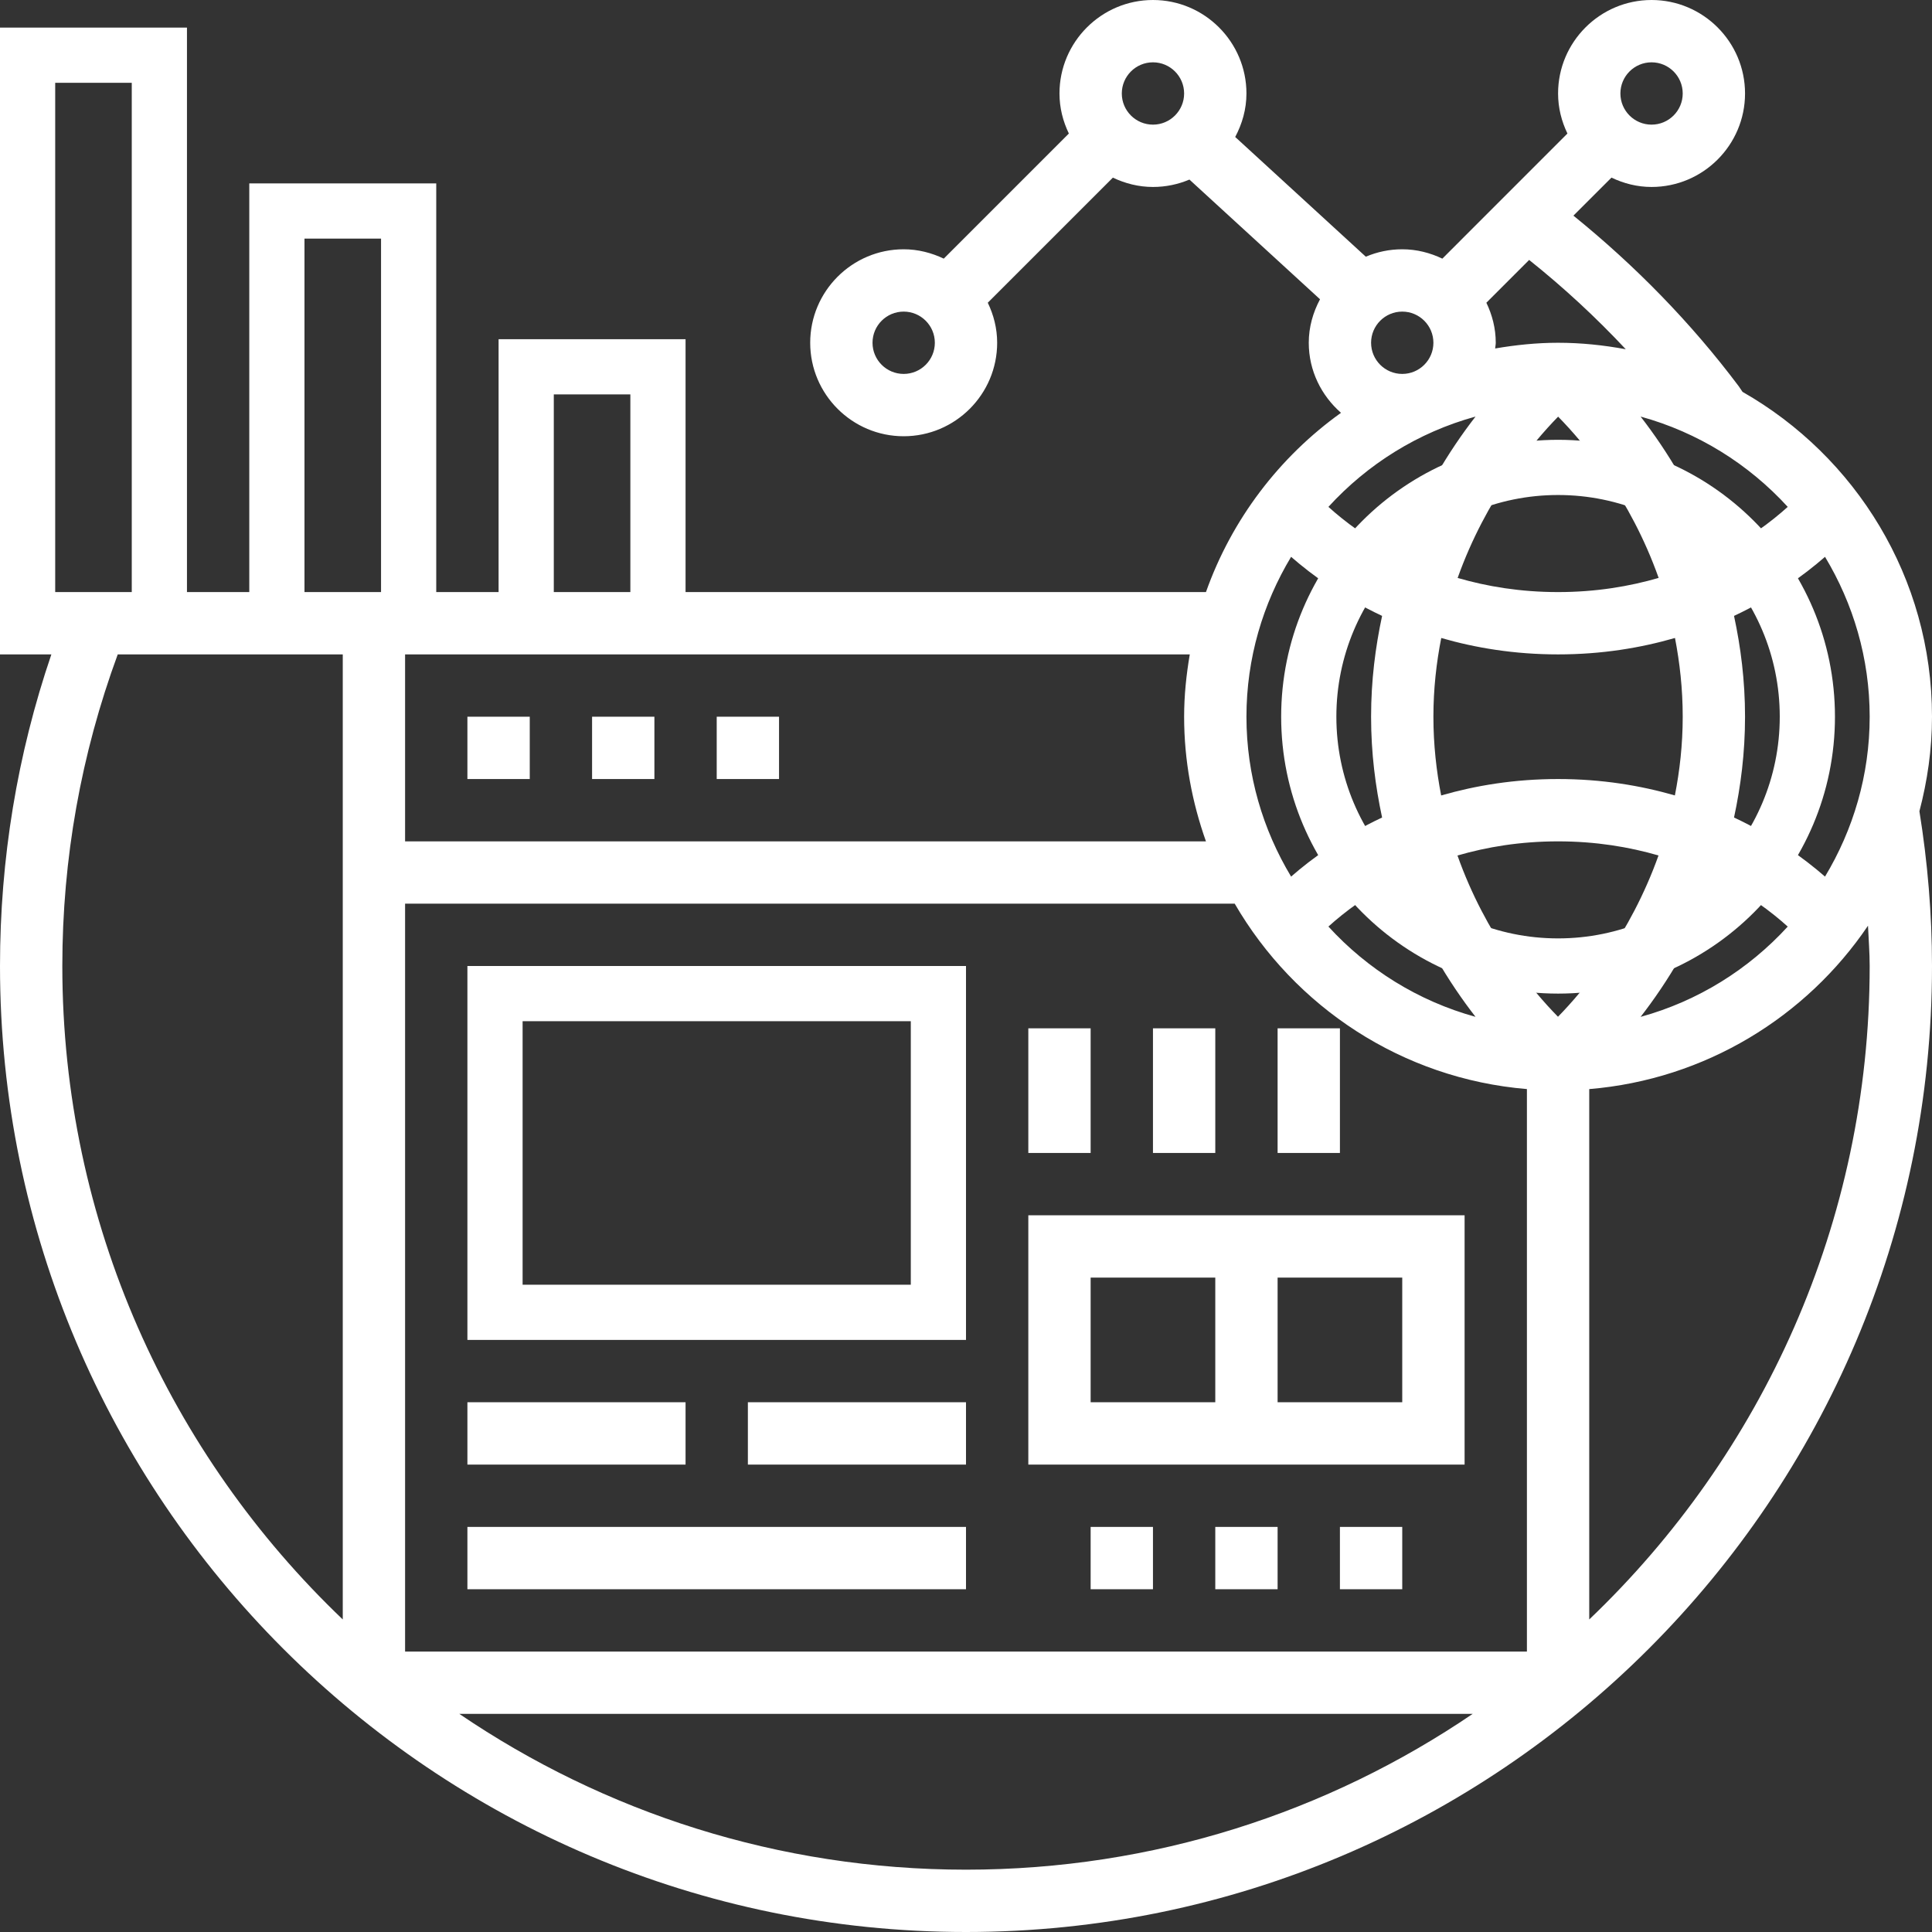 <?xml version="1.0" encoding="UTF-8"?>
<svg width="70px" height="70px" viewBox="0 0 70 70" version="1.1" xmlns="http://www.w3.org/2000/svg" xmlns:xlink="http://www.w3.org/1999/xlink">
    <rect x="0" y="0" width="70" height="70" fill="#333333" stroke="none"/>
    <!-- Generator: Sketch 49.1 (51147) - http://www.bohemiancoding.com/sketch -->
    <title>browser copy</title>
    <desc>Created with Sketch.</desc>
    <defs></defs>
    <g id="Page-1" stroke="none" stroke-width="1" fill="none" fill-rule="evenodd">
        <g id="browser-copy" fill="#FFFFFF" fill-rule="nonzero">
            <g id="Group" transform="translate(0, 1)">
                <path d="M20.065,20.581 L22.839,20.581 L22.839,13.29 L20.065,13.29 L20.065,20.581 Z M18.065,11.29 L24.839,11.29 L24.839,22.581 L18.065,22.581 L18.065,11.29 Z" id="Shape"></path>
                <path d="M11.032,7.645 L11.032,20.581 L13.806,20.581 L13.806,7.645 L11.032,7.645 Z M9.032,5.645 L15.806,5.645 L15.806,22.581 L9.032,22.581 L9.032,5.645 Z" id="Shape"></path>
                <path d="M2,2 L2,20.581 L4.774,20.581 L4.774,2 L2,2 Z M0,0 L6.774,0 L6.774,22.581 L0,22.581 L0,0 Z" id="Shape"></path>
                <path d="M64.484,24.968 C64.484,20.531 60.888,16.935 56.452,16.935 C52.015,16.935 48.419,20.531 48.419,24.968 C48.419,29.404 52.015,33 56.452,33 C60.888,33 64.484,29.404 64.484,24.968 Z M66.484,24.968 C66.484,30.509 61.992,35 56.452,35 C50.911,35 46.419,30.509 46.419,24.968 C46.419,19.427 50.911,14.935 56.452,14.935 C61.992,14.935 66.484,19.427 66.484,24.968 Z" id="Shape"></path>
                <path d="M33,36 L18.935,36 L18.935,45.548 L33,45.548 L33,36 Z M35,47.548 L16.935,47.548 L16.935,34 L35,34 L35,47.548 Z" id="Shape"></path>
            </g>
            <path d="M70,25.968 C70,20.928 67.229,16.531 63.135,14.198 L63.001,13.999 C61.269,11.691 59.247,9.626 57.008,7.813 L58.387,6.435 C58.829,6.647 59.317,6.774 59.839,6.774 C61.706,6.774 63.226,5.254 63.226,3.387 C63.226,1.52 61.706,0 59.839,0 C57.972,0 56.452,1.52 56.452,3.387 C56.452,3.909 56.579,4.397 56.791,4.838 L52.259,9.371 C51.816,9.16 51.328,9.032 50.806,9.032 C50.338,9.032 49.892,9.128 49.486,9.301 L44.754,4.963 C45.005,4.49 45.161,3.959 45.161,3.387 C45.161,1.52 43.641,0 41.774,0 C39.907,0 38.387,1.52 38.387,3.387 C38.387,3.909 38.514,4.397 38.727,4.838 L34.194,9.371 C33.751,9.16 33.263,9.032 32.742,9.032 C30.875,9.032 29.355,10.552 29.355,12.419 C29.355,14.287 30.875,15.806 32.742,15.806 C34.609,15.806 36.129,14.287 36.129,12.419 C36.129,11.898 36.002,11.41 35.789,10.968 L40.322,6.436 C40.765,6.647 41.253,6.774 41.774,6.774 C42.243,6.774 42.689,6.678 43.095,6.506 L47.827,10.843 C47.575,11.316 47.419,11.847 47.419,12.419 C47.419,13.434 47.877,14.335 48.587,14.957 C46.353,16.557 44.629,18.816 43.694,21.452 L5.68434189e-14,21.452 L5.68434189e-14,23.71 L1.861,23.71 C0.626,27.333 5.68434189e-14,31.123 5.68434189e-14,35 C5.68434189e-14,54.3 15.7,70 35,70 C54.3,70 70,54.3 70,35 C70,33.117 69.841,31.234 69.544,29.393 C69.832,28.297 70,27.153 70,25.968 Z M14.677,32.742 L44.736,32.742 C46.903,36.477 50.797,39.083 55.323,39.459 L55.323,59.839 L14.677,59.839 L14.677,32.742 Z M46.779,20.175 C47.553,20.85 48.65,21.646 50.076,22.315 C49.833,23.446 49.677,24.657 49.677,25.968 C49.677,27.279 49.833,28.49 50.076,29.62 C48.65,30.29 47.554,31.085 46.779,31.761 C45.759,30.065 45.161,28.087 45.161,25.968 C45.161,23.849 45.759,21.871 46.779,20.175 Z M56.454,15.096 C57.4,16.058 59.072,18.053 60.096,20.939 C59.033,21.247 57.823,21.452 56.452,21.452 C55.082,21.452 53.875,21.248 52.813,20.94 C53.839,18.063 55.51,16.062 56.454,15.096 Z M56.452,23.71 C58.039,23.71 59.443,23.474 60.688,23.115 C60.86,24.007 60.968,24.954 60.968,25.968 C60.968,26.979 60.859,27.928 60.684,28.82 C59.441,28.462 58.038,28.226 56.452,28.226 C54.864,28.226 53.46,28.462 52.216,28.821 C52.043,27.929 51.935,26.982 51.935,25.968 C51.935,24.956 52.044,24.008 52.219,23.116 C53.462,23.474 54.866,23.71 56.452,23.71 Z M56.449,36.839 C55.503,35.877 53.831,33.882 52.807,30.997 C53.87,30.688 55.08,30.484 56.452,30.484 C57.821,30.484 59.028,30.687 60.091,30.995 C59.064,33.872 57.393,35.874 56.449,36.839 Z M53.461,36.842 C51.382,36.27 49.546,35.119 48.131,33.571 C48.712,33.045 49.569,32.393 50.698,31.822 C51.452,33.929 52.506,35.612 53.461,36.842 Z M62.205,31.823 C63.334,32.394 64.191,33.046 64.773,33.572 C63.357,35.12 61.521,36.271 59.442,36.843 C60.398,35.612 61.451,33.929 62.205,31.823 Z M66.124,31.761 C65.35,31.086 64.253,30.29 62.827,29.62 C63.07,28.49 63.226,27.279 63.226,25.968 C63.226,24.657 63.07,23.446 62.827,22.315 C64.253,21.646 65.349,20.851 66.124,20.175 C67.144,21.871 67.742,23.849 67.742,25.968 C67.742,28.087 67.144,30.065 66.124,31.761 Z M64.773,18.365 C64.191,18.891 63.334,19.543 62.205,20.114 C61.45,18.007 60.398,16.325 59.442,15.093 C61.521,15.665 63.357,16.816 64.773,18.365 Z M59.839,2.258 C60.462,2.258 60.968,2.764 60.968,3.387 C60.968,4.01 60.462,4.516 59.839,4.516 C59.216,4.516 58.71,4.01 58.71,3.387 C58.71,2.764 59.216,2.258 59.839,2.258 Z M51.935,12.419 C51.935,13.042 51.429,13.548 50.806,13.548 C50.183,13.548 49.677,13.042 49.677,12.419 C49.677,11.796 50.183,11.29 50.806,11.29 C51.429,11.29 51.935,11.796 51.935,12.419 Z M32.742,13.548 C32.119,13.548 31.613,13.042 31.613,12.419 C31.613,11.796 32.119,11.29 32.742,11.29 C33.365,11.29 33.871,11.796 33.871,12.419 C33.871,13.042 33.365,13.548 32.742,13.548 Z M40.645,3.387 C40.645,2.764 41.151,2.258 41.774,2.258 C42.397,2.258 42.903,2.764 42.903,3.387 C42.903,4.01 42.397,4.516 41.774,4.516 C41.151,4.516 40.645,4.01 40.645,3.387 Z M53.854,10.968 L55.404,9.418 C56.653,10.415 57.822,11.497 58.905,12.654 C58.108,12.506 57.291,12.419 56.452,12.419 C55.674,12.419 54.915,12.499 54.172,12.626 C54.176,12.557 54.194,12.49 54.194,12.419 C54.194,11.898 54.066,11.41 53.854,10.968 Z M53.461,15.093 C52.506,16.325 51.452,18.007 50.698,20.114 C49.569,19.543 48.712,18.891 48.131,18.365 C49.546,16.816 51.382,15.665 53.461,15.093 Z M43.694,30.484 L14.677,30.484 L14.677,23.71 L43.108,23.71 C42.983,24.446 42.903,25.196 42.903,25.968 C42.903,27.553 43.191,29.069 43.694,30.484 Z M2.258,35 C2.258,31.111 2.939,27.318 4.266,23.71 L12.419,23.71 L12.419,58.676 C6.166,52.709 2.258,44.305 2.258,35 Z M16.642,62.097 L53.358,62.097 C48.118,65.658 41.799,67.742 35,67.742 C28.201,67.742 21.882,65.658 16.642,62.097 Z M67.742,35 C67.742,44.305 63.834,52.709 57.581,58.676 L57.581,39.46 C61.78,39.111 65.443,36.85 67.681,33.54 C67.702,34.027 67.742,34.512 67.742,35 Z" id="Shape"></path>
            <polygon id="Shape" points="16.935 25.968 19.194 25.968 19.194 28.226 16.935 28.226"></polygon>
            <polygon id="Shape" points="21.452 25.968 23.71 25.968 23.71 28.226 21.452 28.226"></polygon>
            <polygon id="Shape" points="25.968 25.968 28.226 25.968 28.226 28.226 25.968 28.226"></polygon>
            <polygon id="Shape" points="16.935 50.806 24.839 50.806 24.839 53.065 16.935 53.065"></polygon>
            <polygon id="Shape" points="27.097 50.806 35 50.806 35 53.065 27.097 53.065"></polygon>
            <polygon id="Shape" points="16.935 55.323 35 55.323 35 57.581 16.935 57.581"></polygon>
            <path d="M37.258,44.032 L37.258,53.065 L53.065,53.065 L53.065,44.032 L37.258,44.032 Z M39.516,46.29 L44.032,46.29 L44.032,50.806 L39.516,50.806 L39.516,46.29 Z M50.806,50.806 L46.29,50.806 L46.29,46.29 L50.806,46.29 L50.806,50.806 Z" id="Shape"></path>
            <polygon id="Shape" points="39.516 55.323 41.774 55.323 41.774 57.581 39.516 57.581"></polygon>
            <polygon id="Shape" points="44.032 55.323 46.29 55.323 46.29 57.581 44.032 57.581"></polygon>
            <polygon id="Shape" points="48.548 55.323 50.806 55.323 50.806 57.581 48.548 57.581"></polygon>
            <polygon id="Shape" points="37.258 37.258 39.516 37.258 39.516 41.774 37.258 41.774"></polygon>
            <polygon id="Shape" points="41.774 37.258 44.032 37.258 44.032 41.774 41.774 41.774"></polygon>
            <polygon id="Shape" points="46.29 37.258 48.548 37.258 48.548 41.774 46.29 41.774"></polygon>
        </g>
    </g>
</svg>